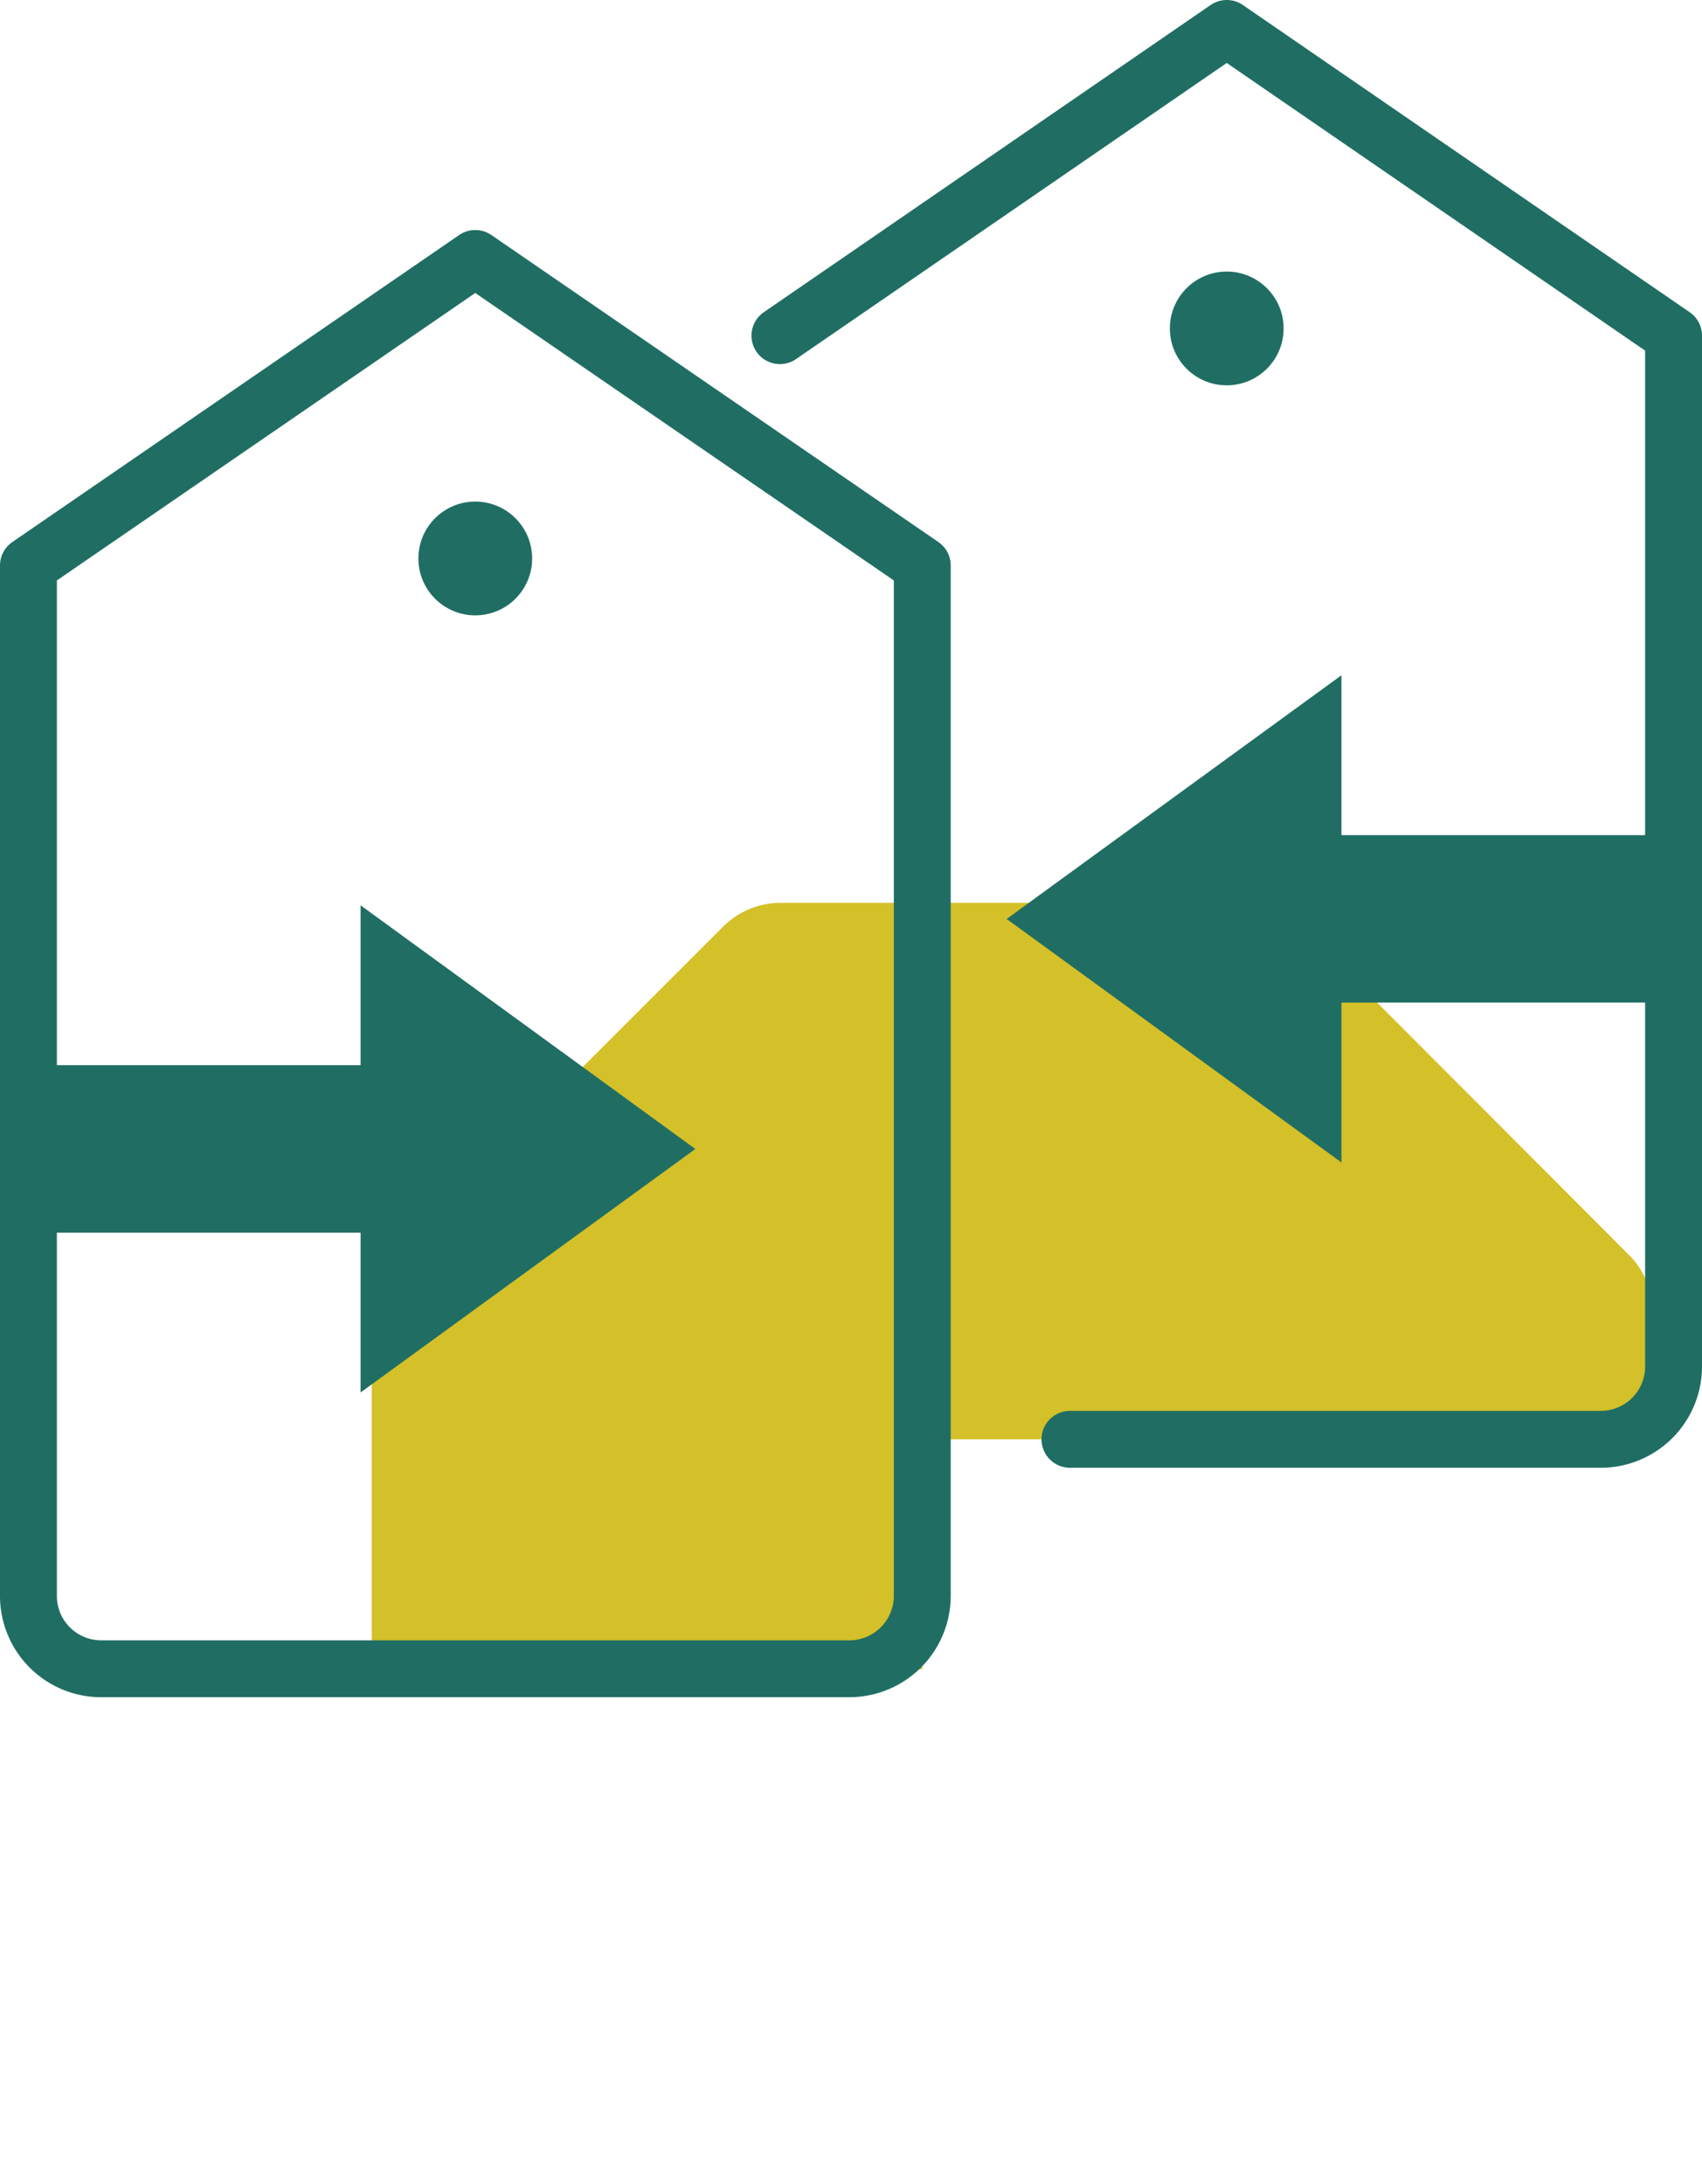 <svg xmlns="http://www.w3.org/2000/svg" xmlns:xlink="http://www.w3.org/1999/xlink" viewBox="0 0 89.78 115.17"><defs><style>.cls-1,.cls-4{fill:none;}.cls-2{clip-path:url(#clip-path);}.cls-3{fill:#d4c029;}.cls-4{stroke:#206e63;stroke-linecap:round;stroke-linejoin:round;stroke-width:3px;}.cls-5{fill:#206e63;}</style><clipPath id="clip-path"><polygon class="cls-1" points="19.61 88.03 48.65 88.03 48.65 75.9 88.28 75.9 88.28 36.6 13.98 36.6 19.61 88.03"/></clipPath></defs><g id="Layer_2" data-name="Layer 2"><g id="Layer_1-2" data-name="Layer 1"><g class="cls-2"><path class="cls-3" d="M87.17,69.15V93.63a4.23,4.23,0,0,1-1.26,3L68.62,113.91a4.23,4.23,0,0,1-3,1.26H41.15a4.22,4.22,0,0,1-3-1.26L20.85,96.62a4.3,4.3,0,0,1-1.24-3V69.15a4.3,4.3,0,0,1,1.24-3L38.16,48.85a4.28,4.28,0,0,1,3-1.24H65.63a4.3,4.3,0,0,1,3,1.24L85.91,66.16A4.23,4.23,0,0,1,87.17,69.15Z"/></g><path class="cls-4" d="M1.5,29.82V84.18A3.84,3.84,0,0,0,5.34,88H44.8a3.85,3.85,0,0,0,3.85-3.85V29.82L25.07,13.63Z"/><circle class="cls-5" cx="25.07" cy="29.45" r="3"/><polygon class="cls-5" points="36.68 60.59 19.02 47.74 19.02 56.17 1.45 56.17 1.45 65 19.02 65 19.02 73.43 36.68 60.59"/><path class="cls-4" d="M41.14,17.7,64.71,1.5,88.28,17.7V72.05a3.84,3.84,0,0,1-3.84,3.85h-28"/><circle class="cls-5" cx="64.71" cy="17.32" r="3"/><polygon class="cls-5" points="53.1 48.46 70.76 35.61 70.76 44.04 88.33 44.04 88.33 52.87 70.76 52.87 70.76 61.3 53.1 48.46"/></g></g></svg>